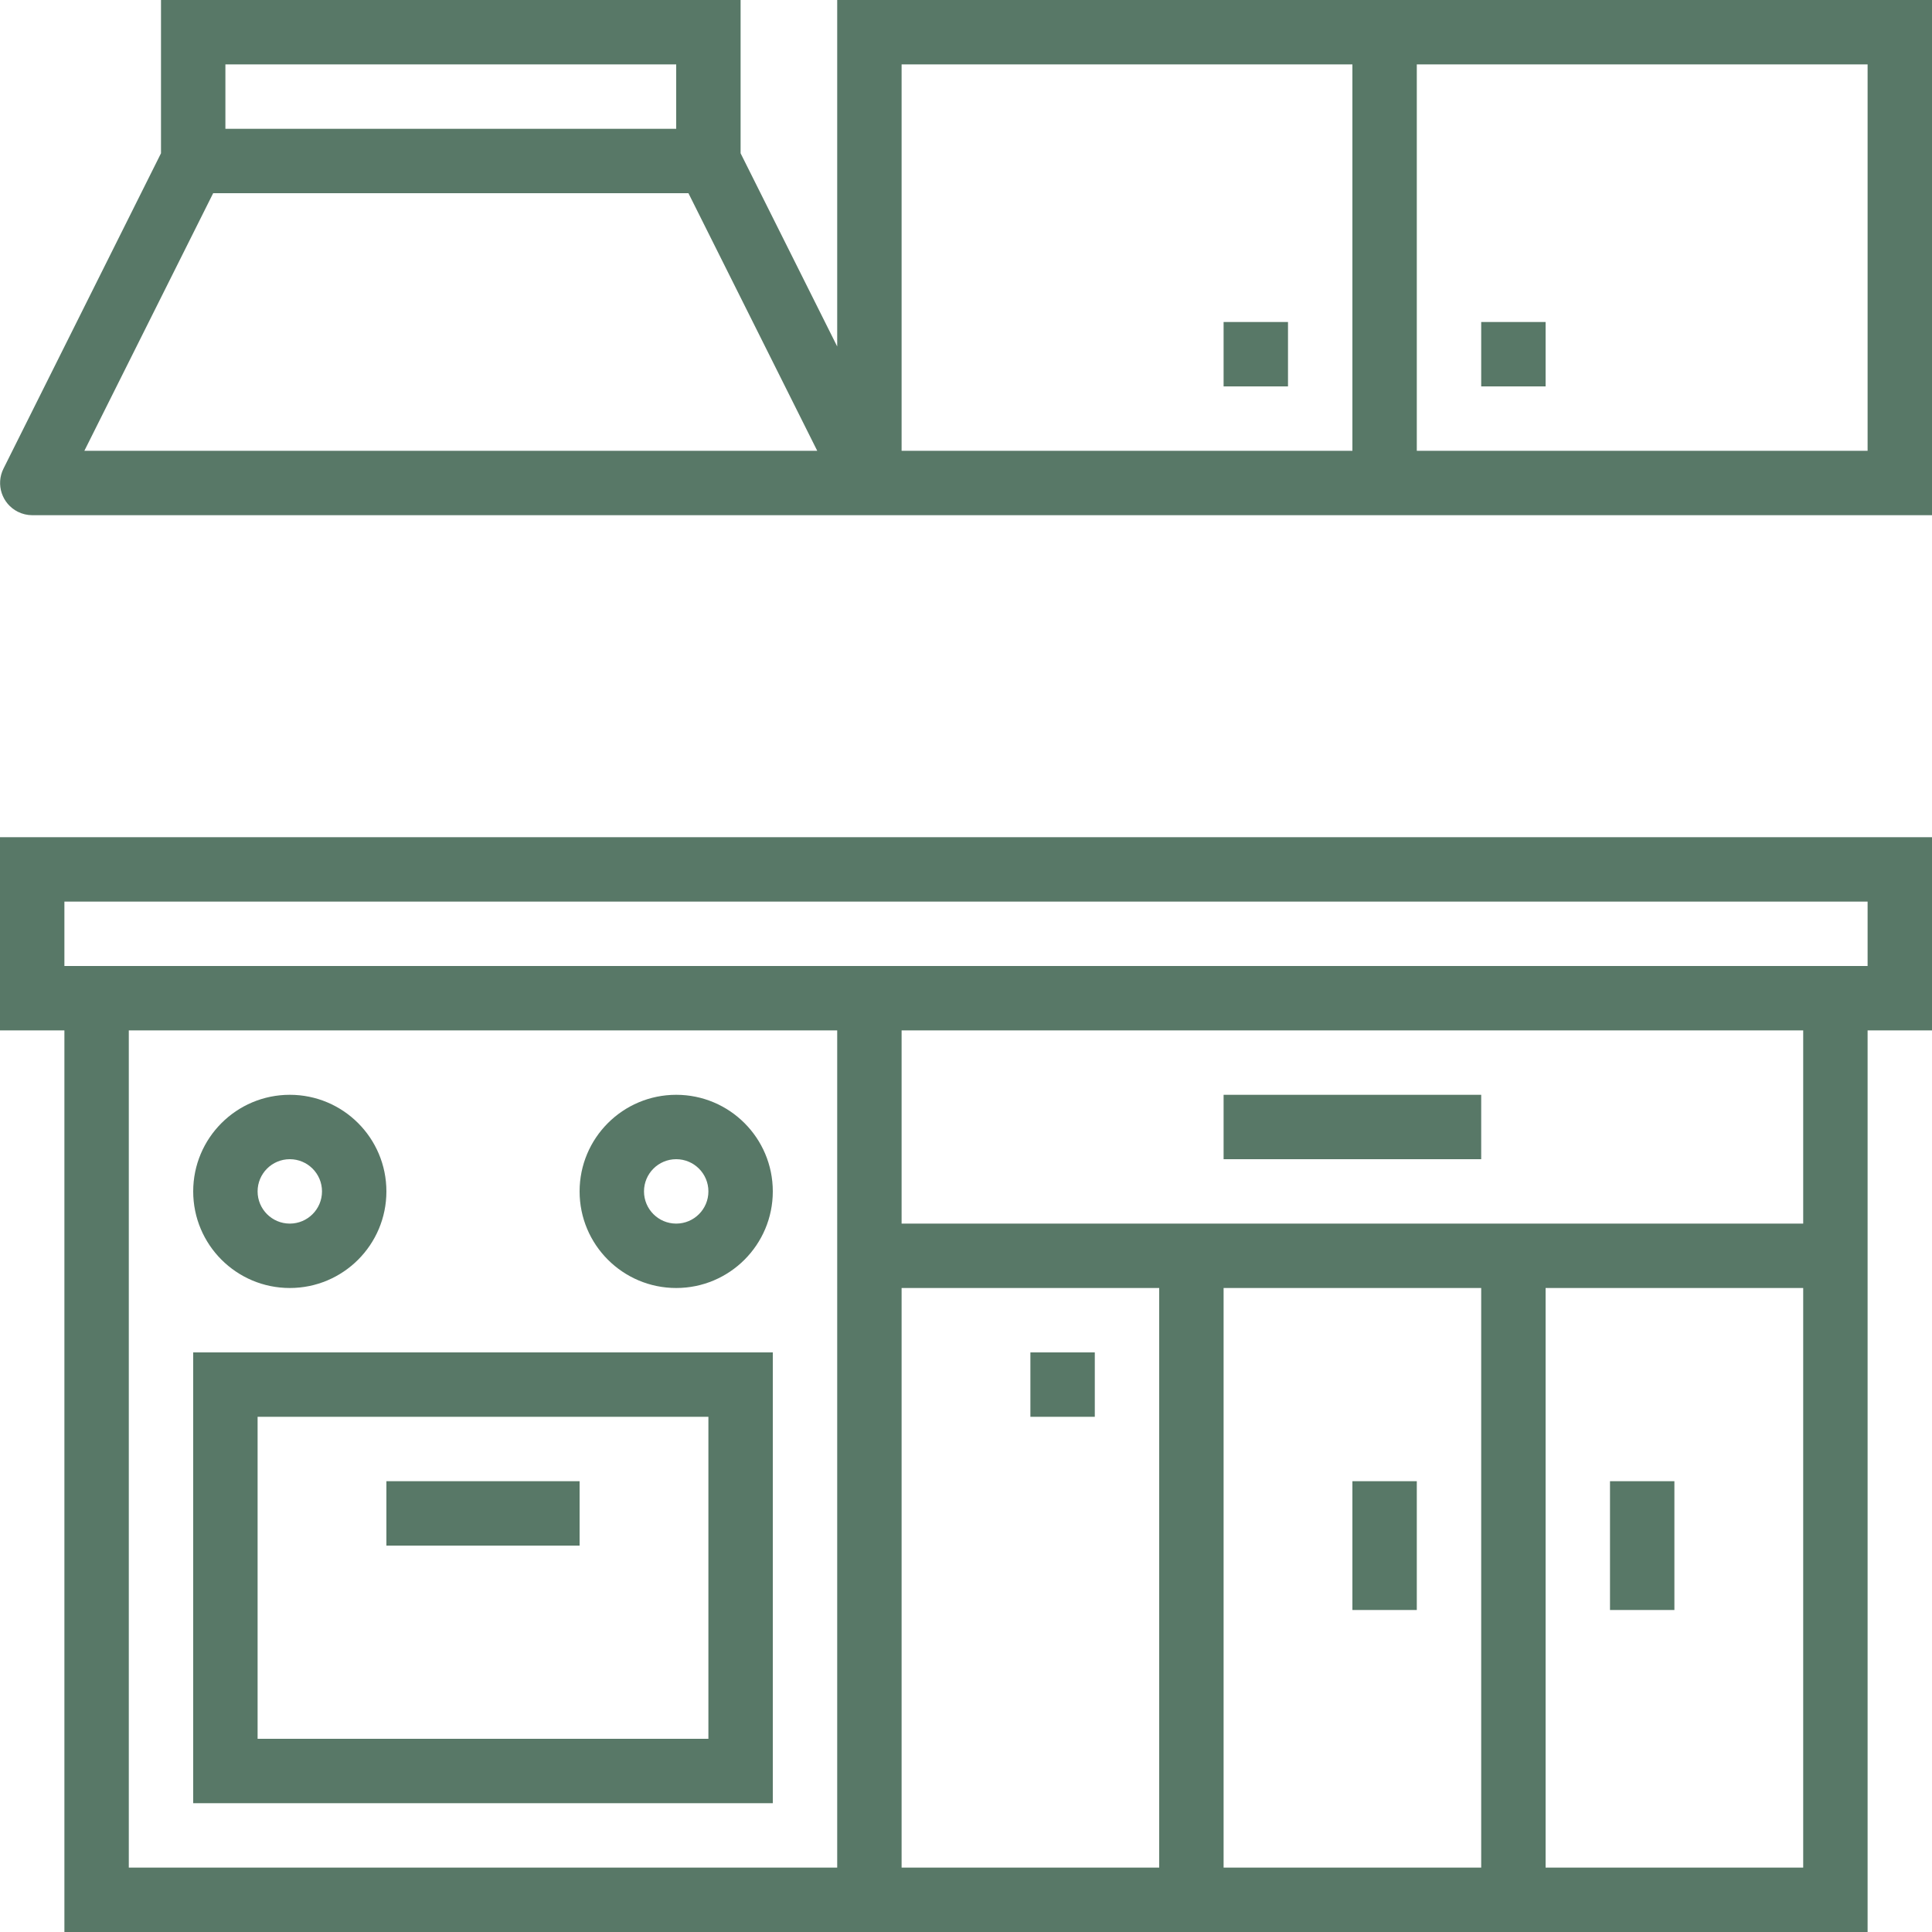 <?xml version="1.0"?>
<svg xmlns="http://www.w3.org/2000/svg" xmlns:xlink="http://www.w3.org/1999/xlink" xmlns:svgjs="http://svgjs.com/svgjs" version="1.1" width="512" height="512" x="0" y="0" viewBox="0 0 480 480" style="enable-background:new 0 0 512 512" xml:space="preserve" class=""><g>
<g xmlns="http://www.w3.org/2000/svg">
	<g>
		<path d="M0,208v48h16v224h448V256h16v-48H0z M208,464H32V256h176V464z M288,464h-64V320h64V464z M368,464h-64V320h64V464z     M448,464h-64V320h64V464z M448,304H224v-48h224V304z M464,240H16v-16h448V240z" fill="#587867" data-original="#000000" style="" class=""/>
	</g>
</g>
<g xmlns="http://www.w3.org/2000/svg">
	<g>
		<path d="M48,336v112h144V336H48z M176,432H64v-80h112V432z" fill="#587867" data-original="#000000" style="" class=""/>
	</g>
</g>
<g xmlns="http://www.w3.org/2000/svg">
	<g>
		<path d="M72,272c-13.255,0-24,10.745-24,24s10.745,24,24,24s24-10.745,24-24S85.255,272,72,272z M72,304c-4.418,0-8-3.582-8-8    s3.582-8,8-8s8,3.582,8,8S76.418,304,72,304z" fill="#587867" data-original="#000000" style="" class=""/>
	</g>
</g>
<g xmlns="http://www.w3.org/2000/svg">
	<g>
		<path d="M168,272c-13.255,0-24,10.745-24,24s10.745,24,24,24s24-10.745,24-24S181.255,272,168,272z M168,304c-4.418,0-8-3.582-8-8    s3.582-8,8-8s8,3.582,8,8S172.418,304,168,304z" fill="#587867" data-original="#000000" style="" class=""/>
	</g>
</g>
<g xmlns="http://www.w3.org/2000/svg">
	<g>
		<rect x="304" y="272" width="64" height="16" fill="#587867" data-original="#000000" style="" class=""/>
	</g>
</g>
<g xmlns="http://www.w3.org/2000/svg">
	<g>
		<rect x="256" y="336" width="16" height="16" fill="#587867" data-original="#000000" style="" class=""/>
	</g>
</g>
<g xmlns="http://www.w3.org/2000/svg">
	<g>
		<rect x="336" y="368" width="16" height="32" fill="#587867" data-original="#000000" style="" class=""/>
	</g>
</g>
<g xmlns="http://www.w3.org/2000/svg">
	<g>
		<rect x="400" y="368" width="16" height="32" fill="#587867" data-original="#000000" style="" class=""/>
	</g>
</g>
<g xmlns="http://www.w3.org/2000/svg">
	<g>
		<path d="M208,0v86.08l-24-48V0H40v38.08L0.88,116.4c-1.988,3.946-0.401,8.756,3.544,10.744C5.534,127.703,6.758,127.996,8,128h472    V0H208z M56,16h112v16H56V16z M20.96,112l32-64h118.08l32,64H20.96z M336,112H224V16h112V112z M464,112H352V16h112V112z" fill="#587867" data-original="#000000" style="" class=""/>
	</g>
</g>
<g xmlns="http://www.w3.org/2000/svg">
	<g>
		<rect x="304" y="80" width="16" height="16" fill="#587867" data-original="#000000" style="" class=""/>
	</g>
</g>
<g xmlns="http://www.w3.org/2000/svg">
	<g>
		<rect x="368" y="80" width="16" height="16" fill="#587867" data-original="#000000" style="" class=""/>
	</g>
</g>
<g xmlns="http://www.w3.org/2000/svg">
	<g>
		<rect x="96" y="368" width="48" height="16" fill="#587867" data-original="#000000" style="" class=""/>
	</g>
</g>
<g xmlns="http://www.w3.org/2000/svg">
</g>
<g xmlns="http://www.w3.org/2000/svg">
</g>
<g xmlns="http://www.w3.org/2000/svg">
</g>
<g xmlns="http://www.w3.org/2000/svg">
</g>
<g xmlns="http://www.w3.org/2000/svg">
</g>
<g xmlns="http://www.w3.org/2000/svg">
</g>
<g xmlns="http://www.w3.org/2000/svg">
</g>
<g xmlns="http://www.w3.org/2000/svg">
</g>
<g xmlns="http://www.w3.org/2000/svg">
</g>
<g xmlns="http://www.w3.org/2000/svg">
</g>
<g xmlns="http://www.w3.org/2000/svg">
</g>
<g xmlns="http://www.w3.org/2000/svg">
</g>
<g xmlns="http://www.w3.org/2000/svg">
</g>
<g xmlns="http://www.w3.org/2000/svg">
</g>
<g xmlns="http://www.w3.org/2000/svg">
</g>
</g></svg>
